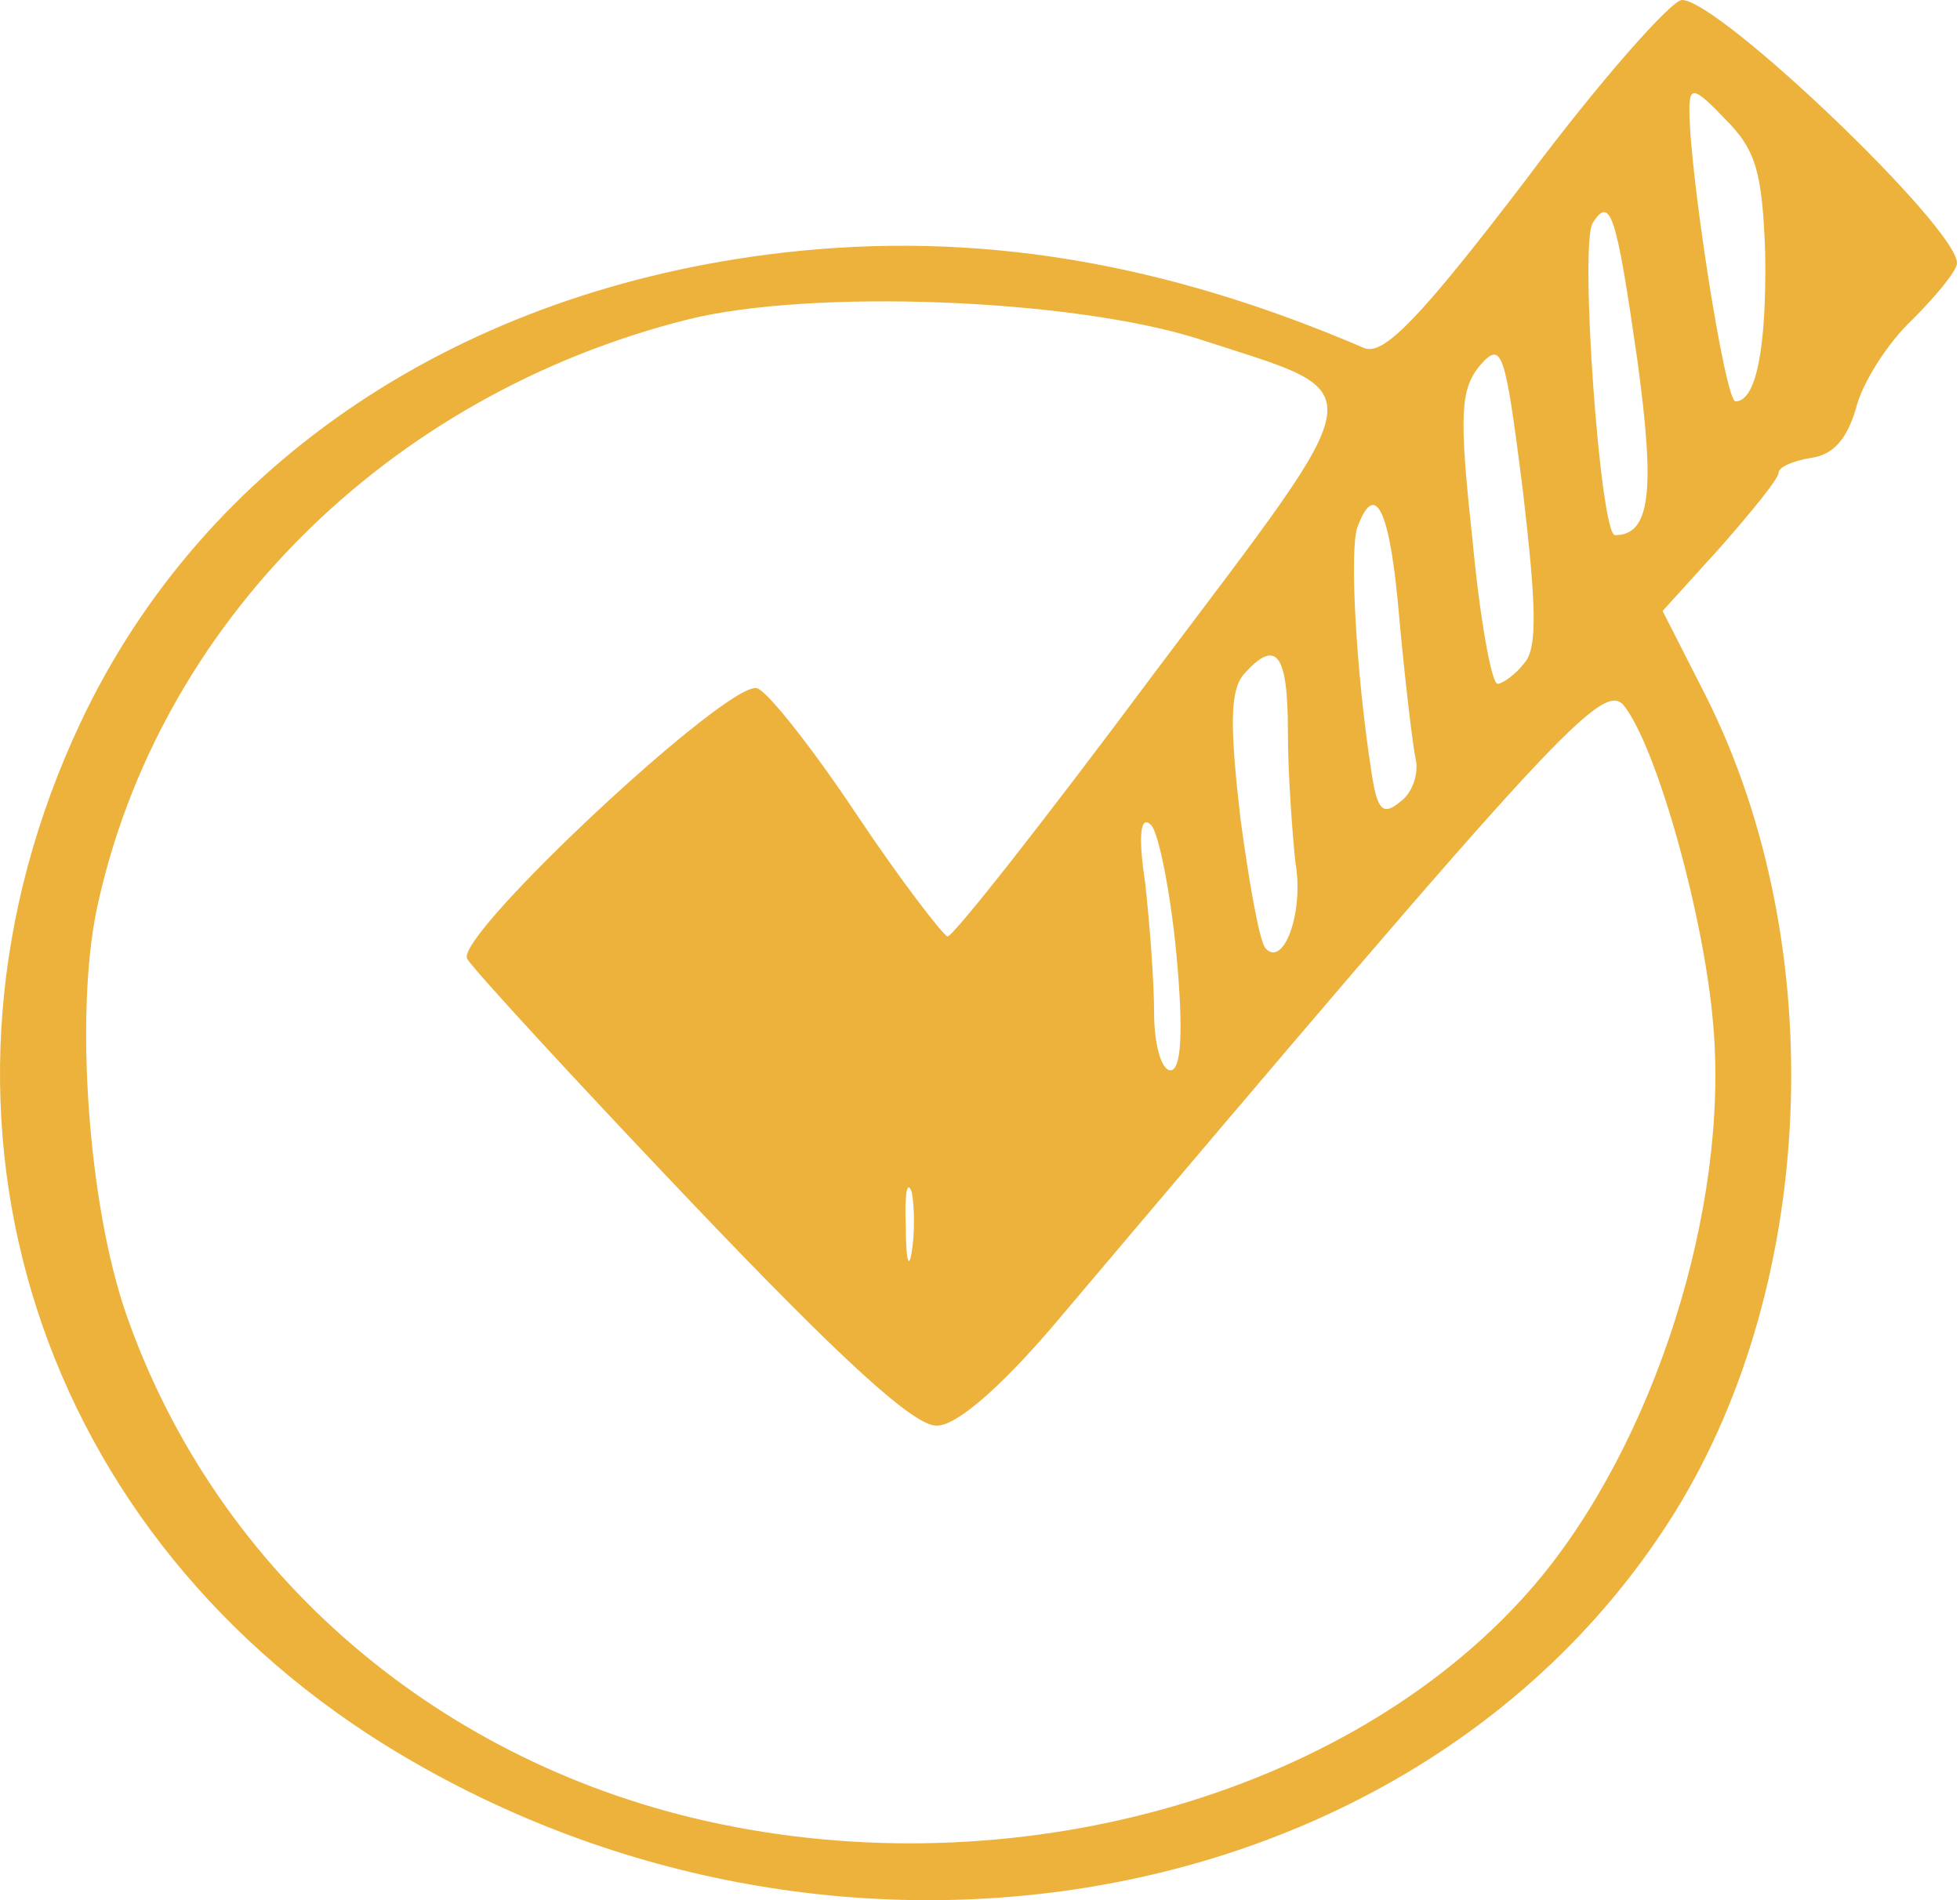 <svg width="33" height="32" viewBox="0 0 33 32" fill="none" xmlns="http://www.w3.org/2000/svg">
<path d="M25.69 3.029C23.913 5.357 23.287 6.008 22.961 5.858C19.582 4.406 16.427 3.88 13.173 4.256C7.766 4.882 3.435 7.761 1.357 12.166C-1.647 18.55 0.456 25.635 6.489 29.39C13.974 34.021 23.787 32.319 28.093 25.635C30.596 21.755 30.847 15.947 28.719 11.716L27.993 10.289L28.969 9.212C29.495 8.612 29.946 8.061 29.946 7.961C29.946 7.861 30.196 7.761 30.496 7.71C30.872 7.66 31.097 7.385 31.247 6.884C31.348 6.459 31.773 5.783 32.199 5.382C32.599 4.982 32.95 4.556 32.95 4.431C32.95 3.83 28.944 0 28.319 0C28.143 0 26.942 1.352 25.69 3.029ZM29.72 4.256C29.745 5.858 29.57 6.759 29.22 6.759C29.044 6.759 28.444 2.904 28.444 1.853C28.444 1.452 28.519 1.452 29.044 2.003C29.57 2.528 29.67 2.904 29.72 4.256ZM27.567 6.058C27.868 8.261 27.793 9.012 27.192 9.012C26.942 9.012 26.591 4.106 26.816 3.755C27.117 3.279 27.217 3.63 27.567 6.058ZM20.182 5.708C23.162 6.684 23.212 6.309 19.431 11.34C17.604 13.794 16.052 15.771 15.952 15.771C15.877 15.746 15.176 14.845 14.425 13.719C13.674 12.592 12.923 11.641 12.747 11.591C12.272 11.441 7.64 15.771 7.866 16.147C7.966 16.322 9.668 18.175 11.646 20.253C14.149 22.881 15.401 24.033 15.776 24.008C16.102 24.008 16.828 23.382 17.729 22.33C26.366 12.116 27.017 11.415 27.367 11.916C27.918 12.667 28.694 15.446 28.844 17.248C29.119 20.353 27.843 24.333 25.84 26.686C22.886 30.141 17.303 31.793 12.121 30.717C7.415 29.74 3.66 26.511 2.133 22.155C1.482 20.302 1.257 17.073 1.632 15.296C2.659 10.514 6.514 6.659 11.571 5.382C13.674 4.857 18.055 5.032 20.182 5.708ZM25.665 11.165C25.515 11.365 25.289 11.516 25.214 11.516C25.114 11.516 24.914 10.414 24.789 9.062C24.563 6.984 24.588 6.559 24.914 6.158C25.289 5.733 25.339 5.883 25.64 8.261C25.865 10.189 25.89 10.915 25.665 11.165ZM23.562 10.439C23.662 11.516 23.787 12.567 23.837 12.792C23.887 13.018 23.787 13.343 23.587 13.493C23.287 13.744 23.186 13.668 23.086 12.968C22.836 11.365 22.711 9.212 22.861 8.862C23.162 8.061 23.412 8.612 23.562 10.439ZM21.684 12.317C21.684 13.043 21.76 14.044 21.81 14.52C21.96 15.371 21.609 16.297 21.309 15.972C21.209 15.871 21.034 14.895 20.883 13.769C20.708 12.242 20.708 11.641 20.933 11.365C21.484 10.74 21.684 10.99 21.684 12.317ZM19.807 16.072C19.932 17.424 19.882 18.024 19.707 18.024C19.557 18.024 19.431 17.599 19.431 17.048C19.431 16.522 19.356 15.546 19.281 14.87C19.156 14.044 19.206 13.719 19.381 13.894C19.506 14.019 19.707 15.02 19.807 16.072ZM15.351 21.079C15.301 21.404 15.251 21.204 15.251 20.653C15.226 20.102 15.276 19.852 15.351 20.077C15.401 20.328 15.401 20.778 15.351 21.079Z" fill="#EDB23C"/>
</svg>

